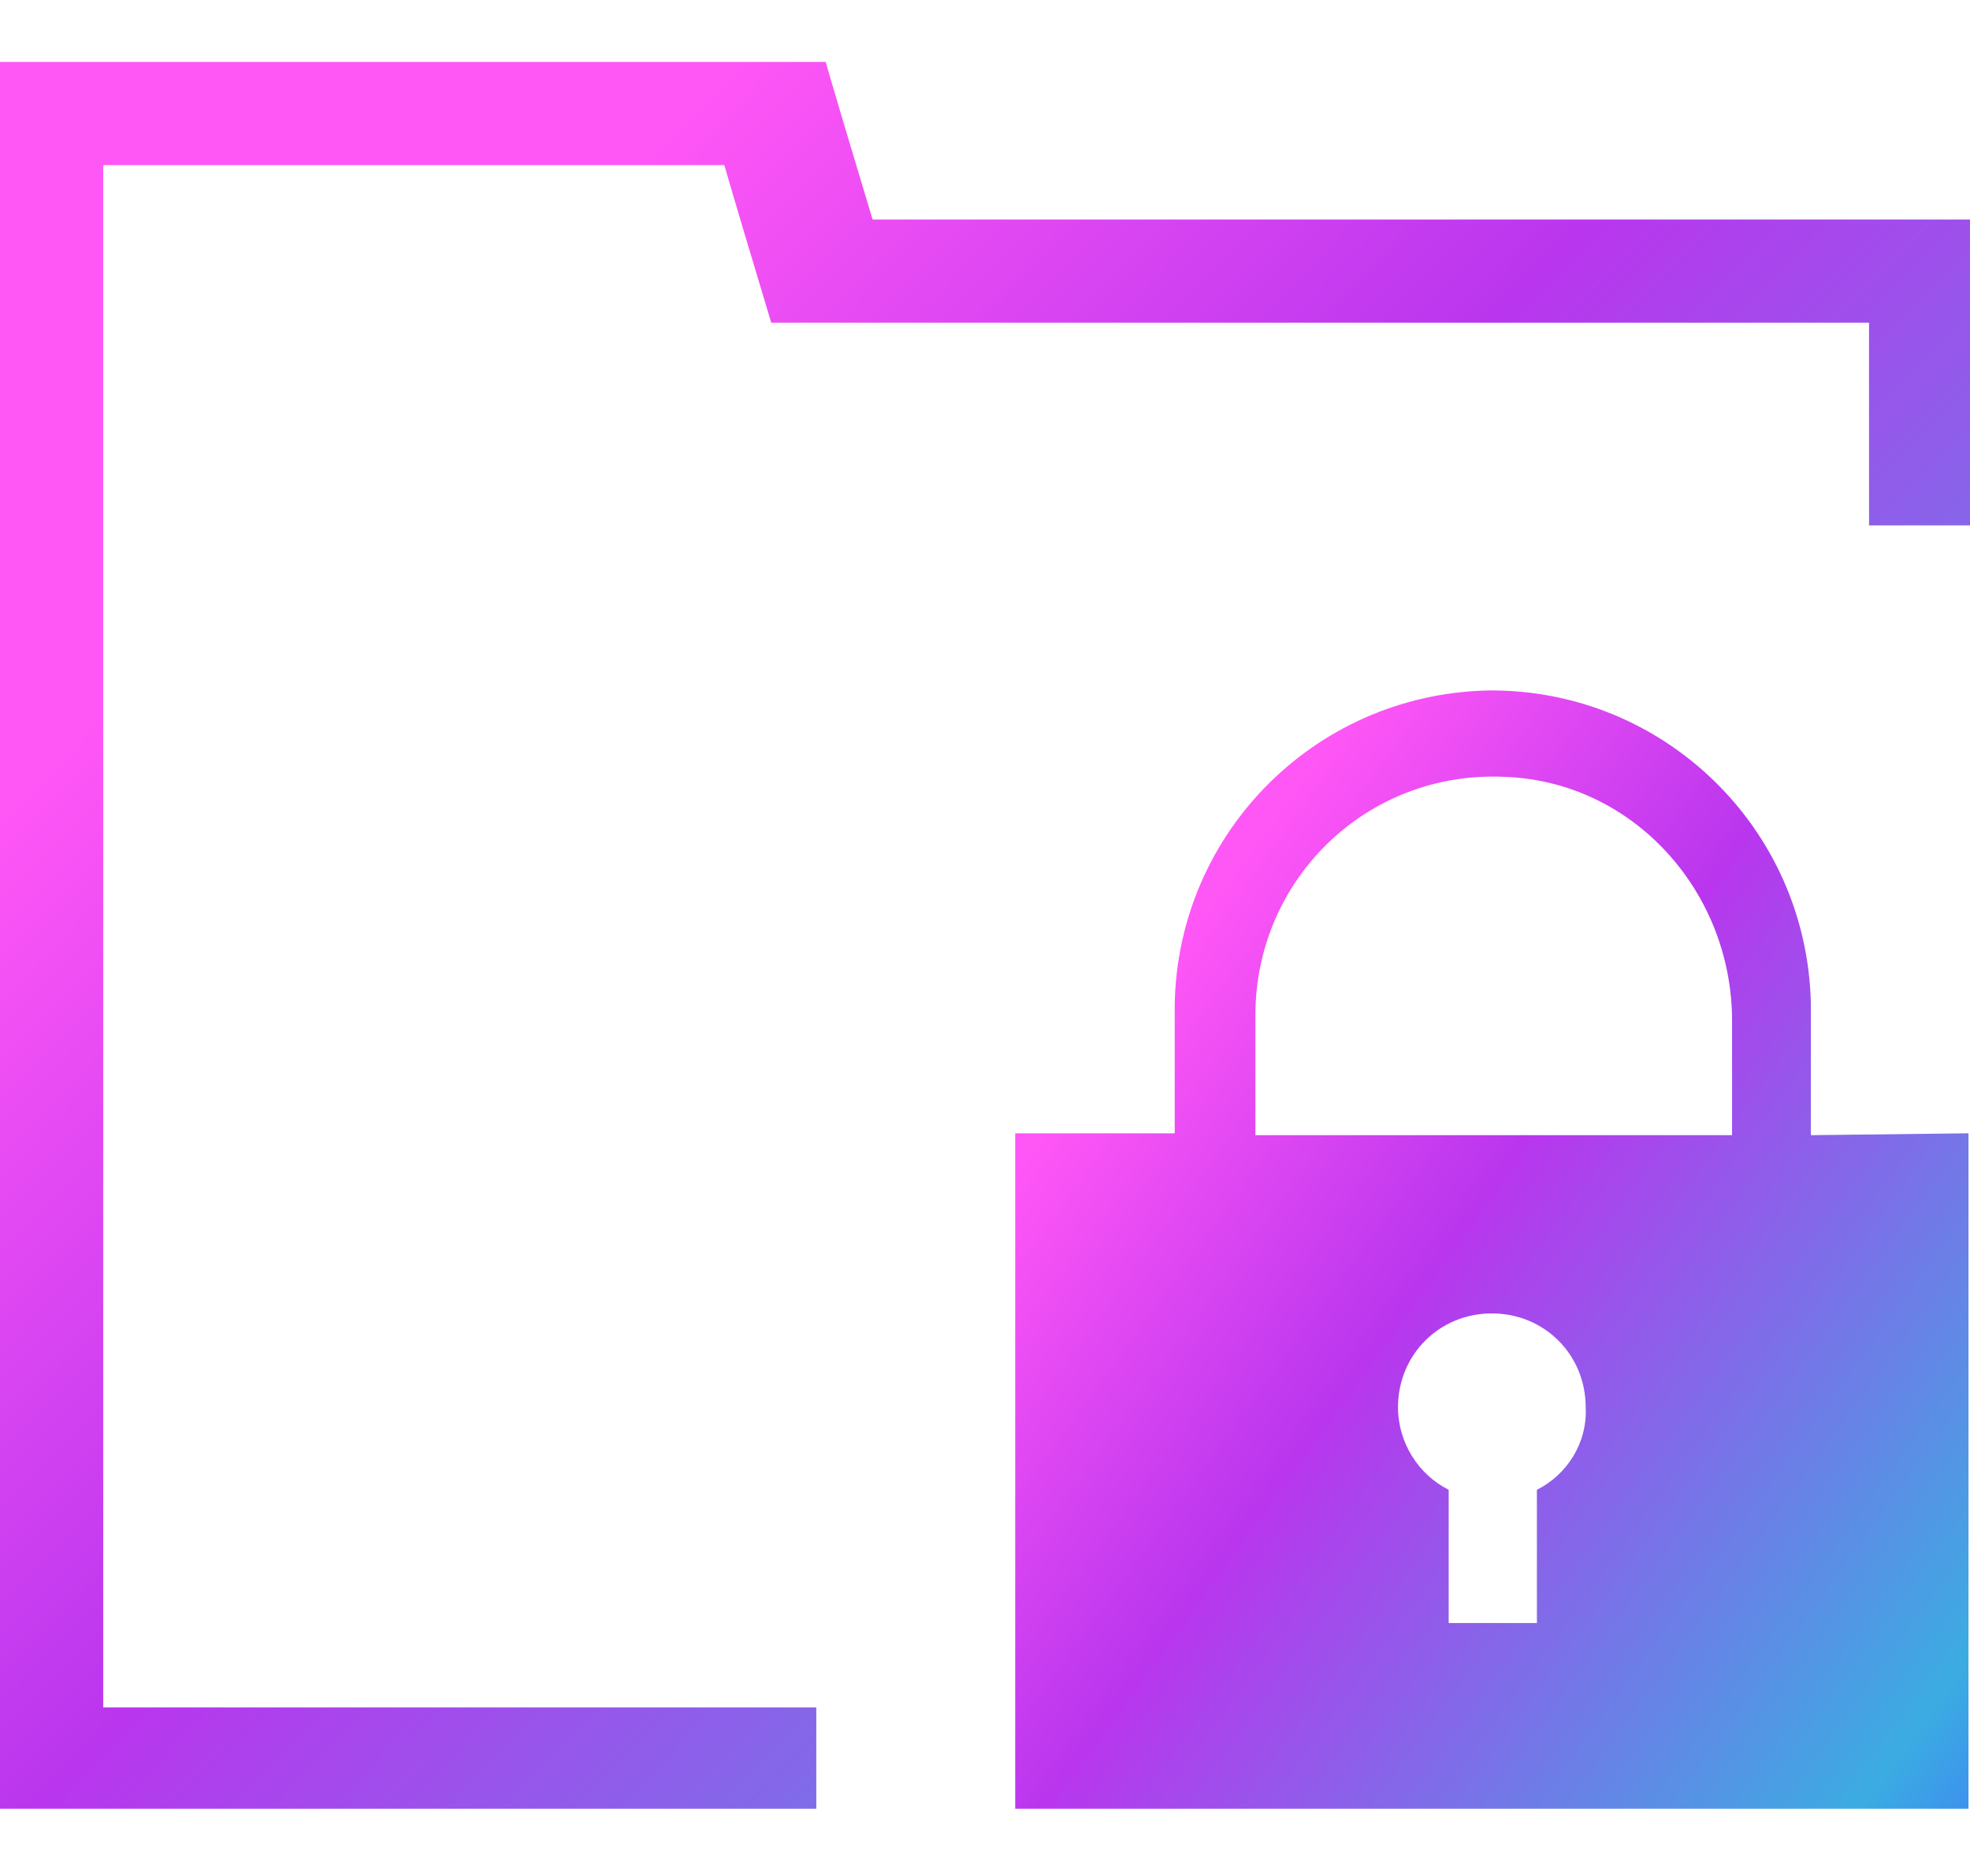 <svg xmlns="http://www.w3.org/2000/svg" xmlns:xlink="http://www.w3.org/1999/xlink" fill="none" version="1.1" width="80" height="76.205" viewBox="0 0 80 76.205"><defs><clipPath id="master_svg0_0_821"><rect x="0" y="0" width="80" height="76.205" rx="0"/></clipPath><linearGradient x1="-1.6653345369377348e-15" y1="-1.7763568394002505e-15" x2="1.177" y2="1" id="master_svg1_0_86"><stop offset="0%" stop-color="#FF56F6" stop-opacity="1"/><stop offset="18.311%" stop-color="#FF56F6" stop-opacity="1"/><stop offset="43.259%" stop-color="#B936EE" stop-opacity="1"/><stop offset="85.444%" stop-color="#3BACE2" stop-opacity="1"/><stop offset="100%" stop-color="#406AFF" stop-opacity="1"/></linearGradient><linearGradient x1="-1.6653345369377348e-15" y1="-1.7763568394002505e-15" x2="1.177" y2="1" id="master_svg2_0_86"><stop offset="0%" stop-color="#FF56F6" stop-opacity="1"/><stop offset="18.311%" stop-color="#FF56F6" stop-opacity="1"/><stop offset="43.259%" stop-color="#B936EE" stop-opacity="1"/><stop offset="85.444%" stop-color="#3BACE2" stop-opacity="1"/><stop offset="100%" stop-color="#406AFF" stop-opacity="1"/></linearGradient></defs><g clip-path="url(#master_svg0_0_821)"><g><path d="M73.538,46.104C73.538,46.104,73.538,41.227,73.538,41.227C73.538,41.227,73.538,40.769,73.538,40.769C73.385,33.606,67.517,27.967,60.43,28.043C53.267,28.196,47.628,34.063,47.704,41.151C47.704,41.151,47.704,46.028,47.704,46.028C47.704,46.028,41.227,46.028,41.227,46.028C41.227,46.028,41.227,73.461,41.227,73.461C41.227,73.461,79.939,73.461,79.939,73.461C79.939,73.461,79.939,46.028,79.939,46.028C79.939,46.028,73.538,46.104,73.538,46.104C73.538,46.104,73.538,46.104,73.538,46.104ZM62.412,60.506C62.412,60.506,62.412,65.917,62.412,65.917C62.412,65.917,58.83,65.917,58.83,65.917C58.83,65.917,58.83,60.506,58.83,60.506C57.611,59.897,56.772,58.601,56.772,57.153C56.772,55.02,58.449,53.343,60.583,53.343C62.716,53.343,64.393,55.02,64.393,57.153C64.469,58.601,63.631,59.897,62.412,60.506C62.412,60.506,62.412,60.506,62.412,60.506ZM70.337,46.104C70.337,46.104,50.981,46.104,50.981,46.104C50.981,46.104,50.981,41.227,50.981,41.227C50.981,35.74,55.477,31.32,61.04,31.549C66.298,31.701,70.337,36.197,70.337,41.455C70.337,41.455,70.337,46.104,70.337,46.104C70.337,46.104,70.337,46.104,70.337,46.104Z" fill="url(#master_svg1_0_86)" fill-opacity="1"/></g><g><path d="M4.115,6.706C4.115,6.706,29.415,6.706,29.415,6.706C29.415,6.706,29.72,7.773,30.177,9.297C30.177,9.297,31.32,13.107,31.32,13.107C31.32,13.107,75.9,13.107,75.9,13.107C75.9,13.107,75.9,21.337,75.9,21.337C75.9,21.337,80.015,21.337,80.015,21.337C80.015,21.337,80.015,8.916,80.015,8.916C80.015,8.916,35.435,8.916,35.435,8.916C35.435,8.916,34.292,5.106,34.292,5.106C33.835,3.582,33.53,2.515,33.53,2.515C33.53,2.515,0,2.515,0,2.515C0,2.515,0,73.461,0,73.461C0,73.461,33.149,73.461,33.149,73.461C33.149,73.461,33.149,69.346,33.149,69.346C33.149,69.346,4.191,69.346,4.191,69.346C4.191,69.346,4.191,6.706,4.191,6.706C4.191,6.706,4.115,6.706,4.115,6.706C4.115,6.706,4.115,6.706,4.115,6.706Z" fill="url(#master_svg2_0_86)" fill-opacity="1"/></g></g></svg>